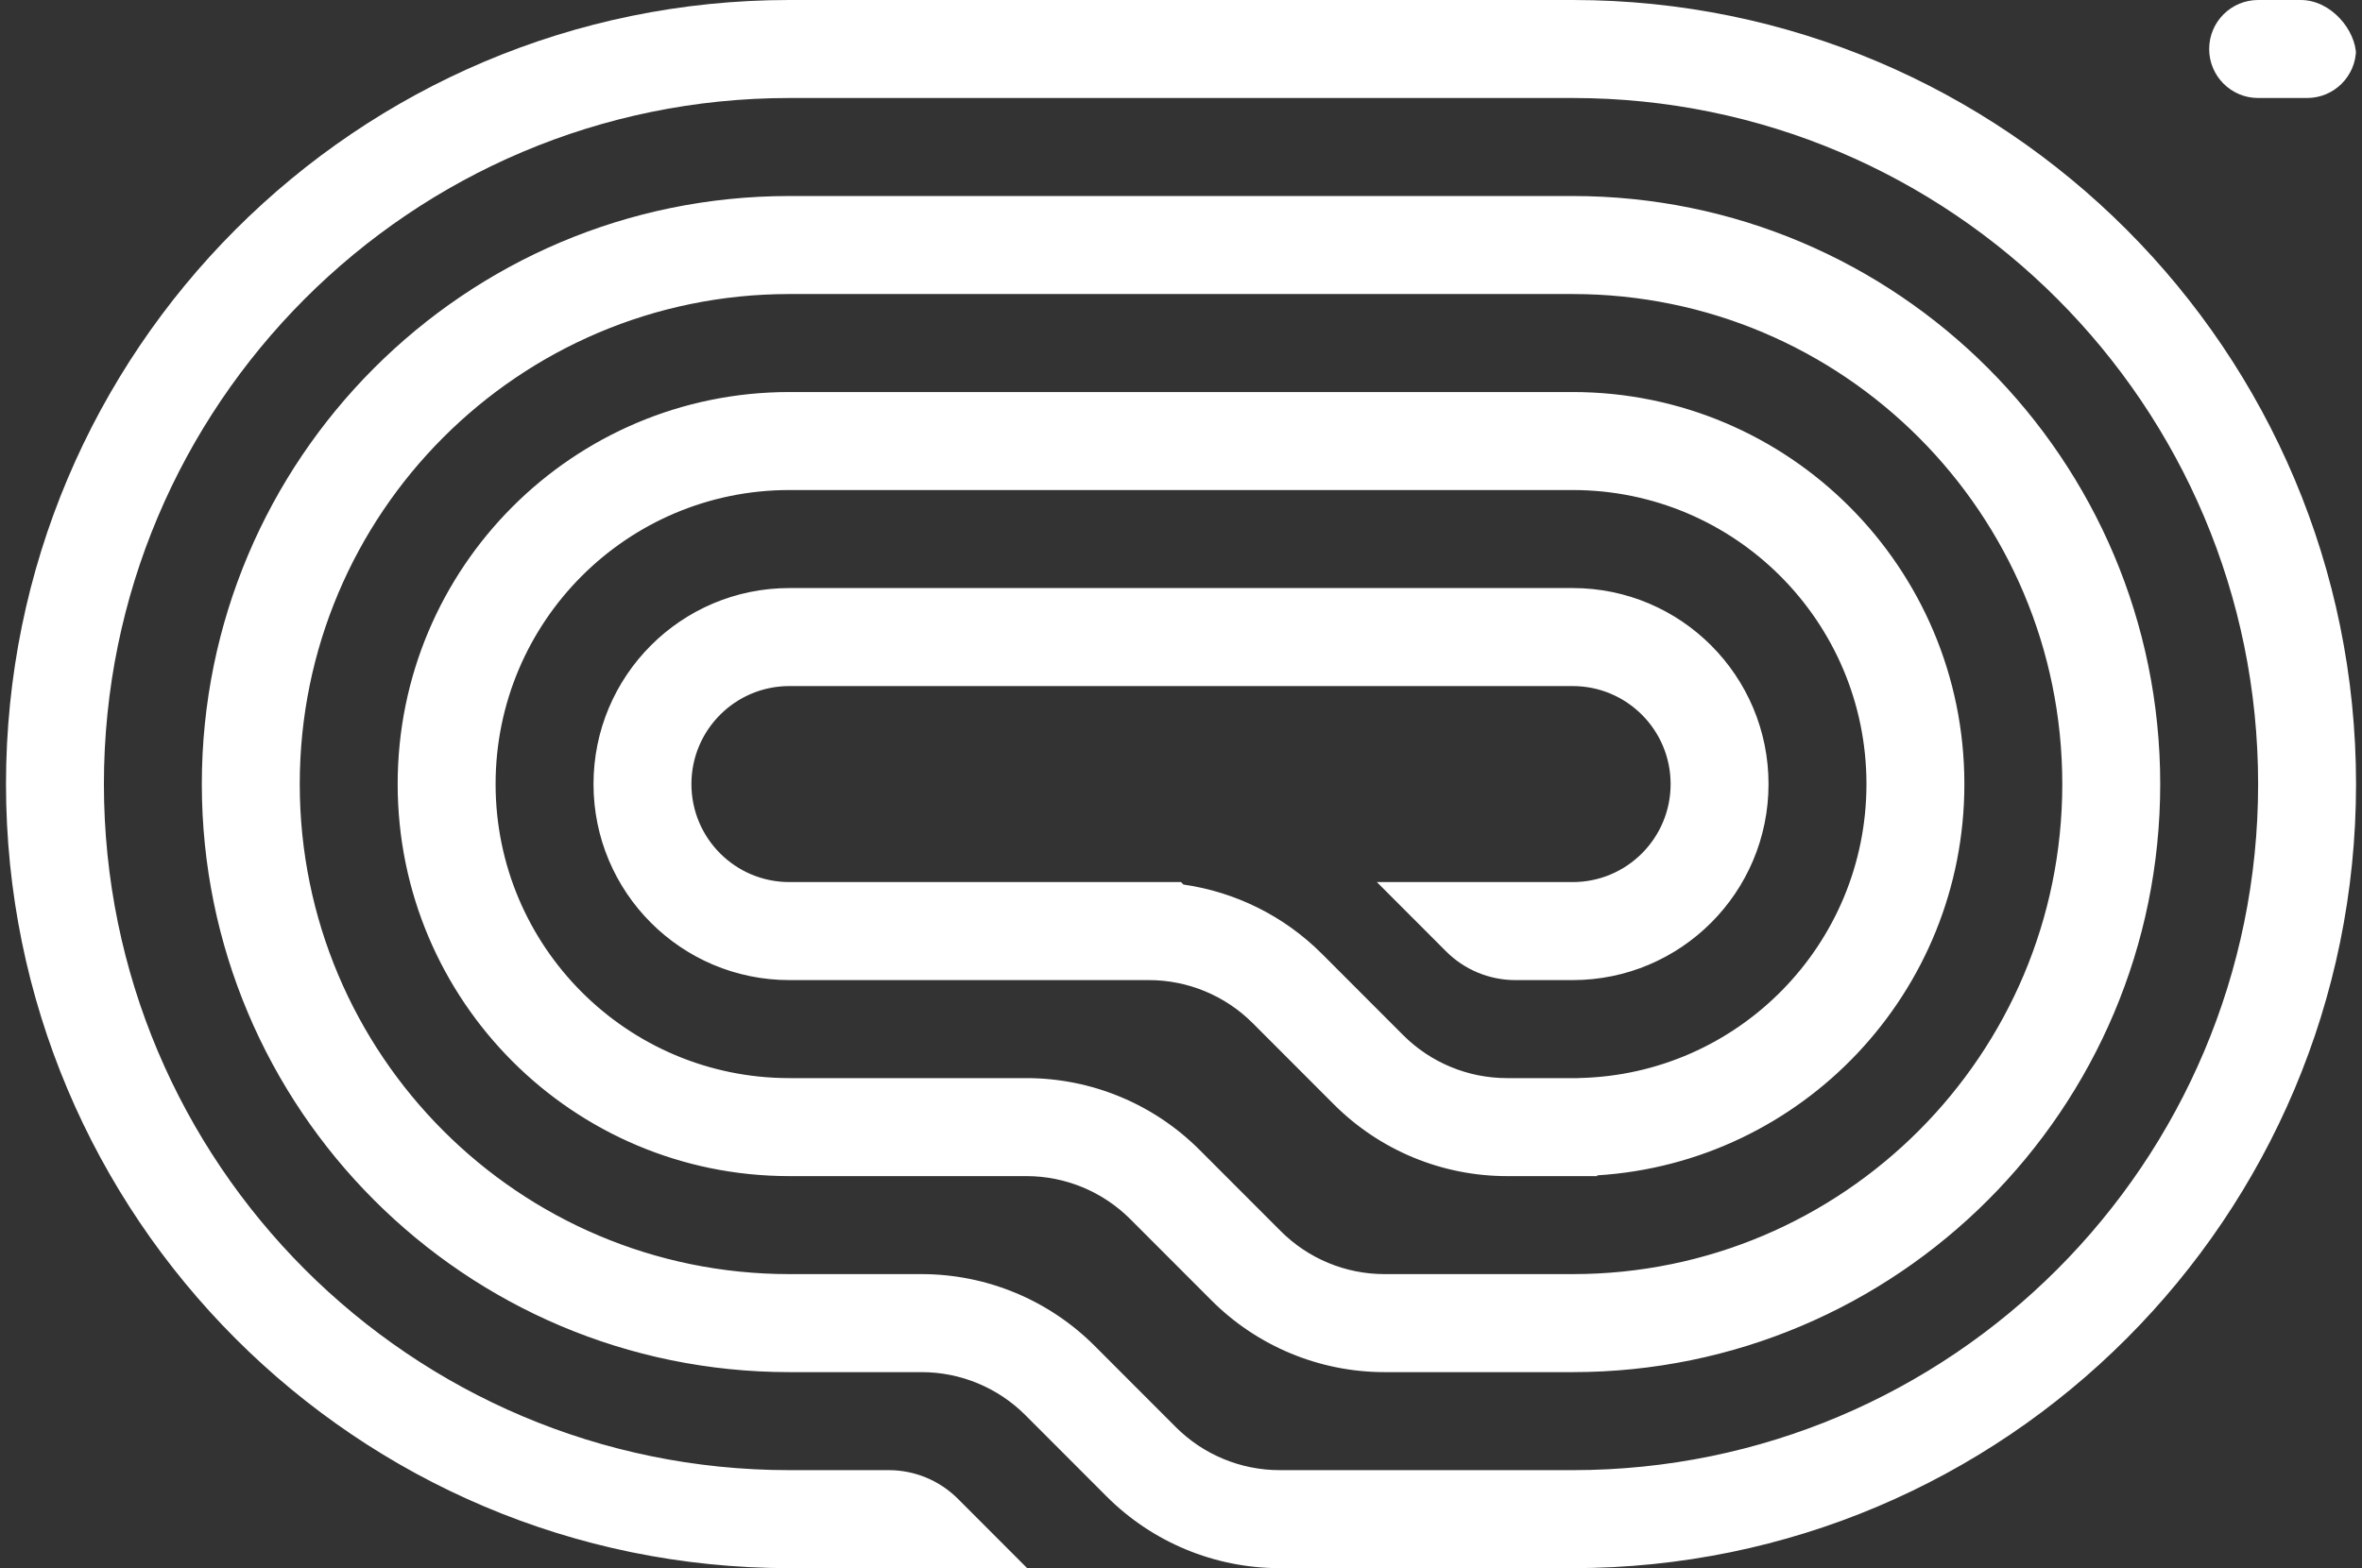 <?xml version="1.0" encoding="UTF-8"?> <svg xmlns="http://www.w3.org/2000/svg" width="128" height="85" viewBox="0 0 128 85" fill="none"><rect x="0" y="0" width="128" height="85" fill="#333333" stroke="none"/><g clip-path="url(#clip0_1117_18058)"><path d="M119.718 2.656C119.718 4.123 120.906 5.312 122.371 5.312H125.024C126.49 5.312 127.678 4.123 127.678 2.656C127.678 1.189 126.49 0 125.024 0H122.371C120.906 0 119.718 1.189 119.718 2.656Z" fill="white"></path><path d="M42.776 85H55.664L51.912 81.243C50.917 80.247 49.567 79.688 48.16 79.688H42.776C22.261 79.688 5.631 63.038 5.631 42.5C5.631 21.962 22.261 5.313 42.776 5.312H85.227C105.741 5.312 122.371 21.962 122.371 42.5C122.371 63.038 105.741 79.688 85.227 79.688H69.347C67.235 79.688 65.211 78.848 63.718 77.354L59.322 72.953C56.834 70.462 53.46 69.062 49.942 69.062H42.776C28.122 69.062 16.244 57.17 16.244 42.5C16.244 27.83 28.122 15.938 42.776 15.938H85.227C99.88 15.938 111.758 27.83 111.758 42.5C111.758 57.17 99.88 69.062 85.227 69.062H75.03C72.919 69.062 70.894 68.223 69.402 66.729L65.006 62.328C62.518 59.837 59.144 58.438 55.625 58.438H42.776C33.984 58.438 26.857 51.302 26.857 42.5C26.857 33.698 33.984 26.562 42.776 26.562H85.227C94.018 26.562 101.146 33.698 101.146 42.5C101.146 51.195 94.191 58.263 85.547 58.434L85.546 58.438H81.663C79.552 58.438 77.527 57.598 76.035 56.104L71.639 51.703C69.597 49.659 66.959 48.35 64.134 47.946L64.001 47.812H42.776C39.845 47.812 37.469 45.434 37.469 42.5C37.469 39.566 39.845 37.188 42.776 37.188H85.227C88.157 37.188 90.533 39.566 90.533 42.5C90.533 45.434 88.157 47.812 85.227 47.812H74.614L78.366 51.569C79.361 52.565 80.711 53.125 82.118 53.125H85.227C91.088 53.125 95.839 48.368 95.839 42.5C95.839 36.632 91.088 31.875 85.227 31.875H42.776C36.914 31.875 32.163 36.632 32.163 42.5C32.163 48.368 36.914 53.125 42.776 53.125H62.258C64.369 53.125 66.394 53.965 67.887 55.459L72.283 59.86C74.77 62.351 78.145 63.75 81.663 63.75H86.553V63.709C97.658 63.024 106.452 53.79 106.452 42.5C106.452 30.764 96.949 21.25 85.227 21.25H42.776C31.053 21.25 21.55 30.764 21.55 42.5C21.55 54.236 31.053 63.75 42.776 63.75H55.625C57.736 63.75 59.761 64.59 61.254 66.084L65.65 70.485C68.138 72.976 71.512 74.375 75.03 74.375H85.227C102.81 74.375 117.065 60.104 117.065 42.5C117.065 24.896 102.81 10.625 85.227 10.625H42.776C25.192 10.625 10.937 24.896 10.937 42.5C10.937 60.104 25.192 74.375 42.776 74.375H49.942C52.053 74.375 54.077 75.215 55.57 76.709L59.966 81.11C62.454 83.601 65.828 85 69.347 85H85.227C108.672 85 127.677 65.972 127.677 42.5C127.677 19.028 108.672 -2.052e-06 85.227 0L42.776 8.78186e-06C19.331 1.08339e-05 0.325 19.028 0.325 42.5C0.325 65.972 19.331 85 42.776 85Z" fill="white"></path></g><defs><clipPath id="clip0_1117_18058"><rect x="0.325" width="127.353" height="85" rx="3" fill="white"></rect></clipPath></defs></svg> 
